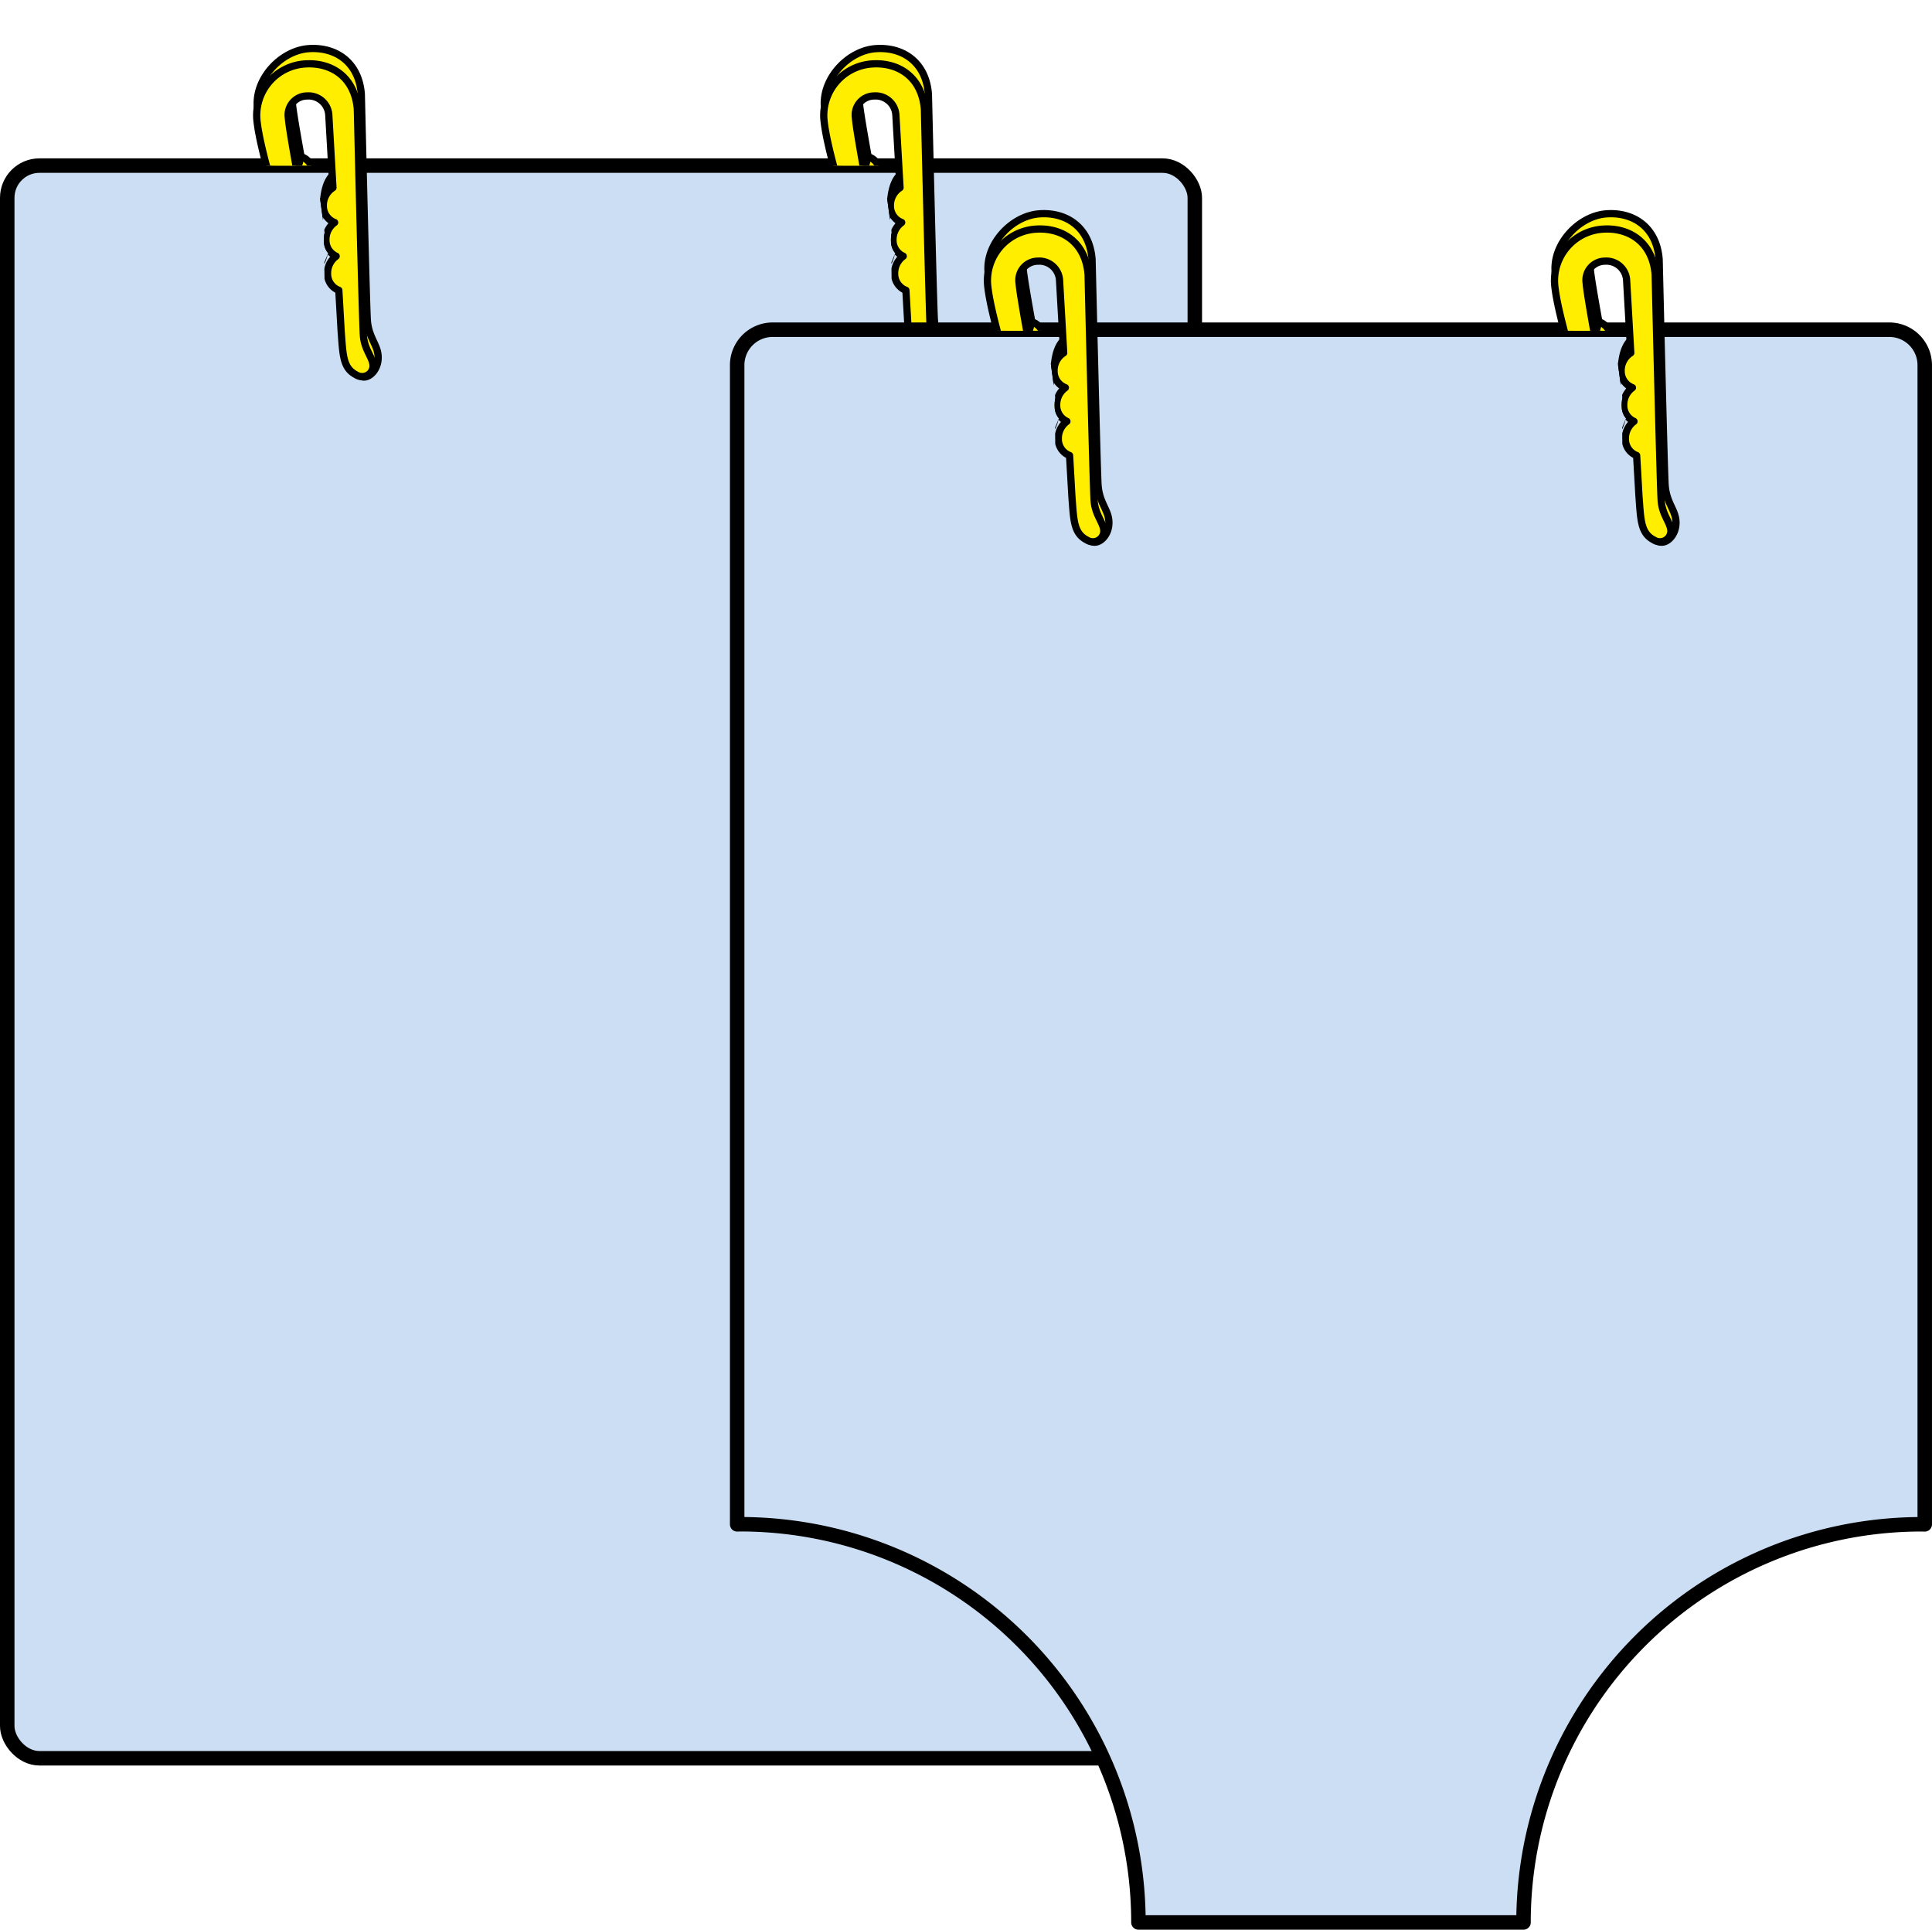 <svg xmlns="http://www.w3.org/2000/svg" xmlns:xlink="http://www.w3.org/1999/xlink" width="266.915" height="266.551" viewBox="0 0 266.915 266.551">
  <defs>
    <clipPath id="clip-path">
      <path id="Tracé_347" data-name="Tracé 347" d="M1233.288,5924.23h-10.163l-4.728-11.211,3.459-10.278,17.689-1.384,6.5,14.528.79,40.419-4.227,7.017-9.092-9.784-.2-15.927.53-1.282a2.494,2.494,0,0,1-.586-1.563,4.921,4.921,0,0,1,.1-1.293l-.828-6.15Z" fill="none"/>
    </clipPath>
    <clipPath id="clip-path-2">
      <path id="Tracé_350" data-name="Tracé 350" d="M1311.632,5924.23h-10.163l-4.728-11.211,3.459-10.278,17.69-1.384,6.5,14.528.79,40.419-4.227,7.017-9.092-9.784-.2-15.927.53-1.282a2.487,2.487,0,0,1-.586-1.563,4.936,4.936,0,0,1,.1-1.293l-.827-6.15Z" fill="none"/>
    </clipPath>
    <clipPath id="clip-path-3">
      <path id="Tracé_354" data-name="Tracé 354" d="M1334.244,5947.049h-10.163l-4.728-11.211,3.458-10.278,17.69-1.384,6.5,14.527.79,40.42-4.227,7.017-9.092-9.784-.2-15.927.53-1.283a2.489,2.489,0,0,1-.586-1.562,4.915,4.915,0,0,1,.1-1.293l-.828-6.15Z" fill="none"/>
    </clipPath>
    <clipPath id="clip-path-4">
      <path id="Tracé_357" data-name="Tracé 357" d="M1412.588,5947.049h-10.163l-4.728-11.211,3.459-10.278,17.689-1.384,6.5,14.527.79,40.42-4.227,7.017-9.092-9.784-.2-15.927.53-1.283a2.482,2.482,0,0,1-.586-1.562,4.934,4.934,0,0,1,.1-1.293l-.827-6.15Z" fill="none"/>
    </clipPath>
  </defs>
  <g id="Composant_91_1" data-name="Composant 91 – 1" transform="translate(1)">
    <rect id="Rectangle_161" data-name="Rectangle 161" width="164.068" height="220" rx="4.451" transform="translate(0 22.874)" fill="#ccdef3" stroke="#000" stroke-linecap="round" stroke-linejoin="round" stroke-width="2"/>
    <g id="Groupe_215" data-name="Groupe 215" transform="translate(-1189.511 -5901.357)">
      <g id="Groupe_214" data-name="Groupe 214" clip-path="url(#clip-path)">
        <g id="Groupe_213" data-name="Groupe 213">
          <path id="Tracé_345" data-name="Tracé 345" d="M1231.471,5912.5a2.8,2.8,0,0,1,3.007,2.582l.578,10.084c-.254.157-1.692.687-1.864,4.333-.075,1.583,1.785.356,2.093.475-.378.273.262.9.277,2.3s-.5,2.149-.062,2.355c-.383.28.361.733.376,2.122.017,1.58-.322,2.467-.009,2.589l.321,5.609c.253,3.316.28,7.433,2.128,8.377,1.175.6,2.985-1.288,2.285-3.62-.336-1.118-1.191-2.155-1.339-4.1s-.834-31.25-.834-31.25c-.337-4.422-3.56-6.562-7.312-6.276s-7.353,4.093-7.056,7.987c.379,4.962,5.209,17.024,5.428,18.825s-.4,2.28-1.415,3.822,1,3.585,2.439,3.207c1.189-.313-.306-3.792,1.957-3.647a5.16,5.16,0,0,0,.933-3.419,2.482,2.482,0,0,0-1.466-2.132c-.012-.07-.6,1.369-.617,1.3,1.4-1.642,1.6-2.606,1.194-4.375a2.684,2.684,0,0,0-1.57-2.023c-.005-.029.2.812.2.783.368-.357,1.023-1.137.644-3.357a2.526,2.526,0,0,0-1.685-2.064c-.61-3.384-1.128-6.393-1.211-7.481a2.629,2.629,0,0,1,2.582-3.008" fill="#fe0" stroke="#000" stroke-linecap="round" stroke-linejoin="round" stroke-width="1"/>
          <path id="Tracé_346" data-name="Tracé 346" d="M1230.925,5914.614a2.8,2.8,0,0,1,3.008,2.582l.577,10.084a2.909,2.909,0,0,0-1.329,2.527,2.423,2.423,0,0,0,1.559,2.281,2.908,2.908,0,0,0-1.2,2.439,2.4,2.4,0,0,0,1.413,2.217,2.914,2.914,0,0,0-1.188,2.431,2.424,2.424,0,0,0,1.555,2.28l.321,5.609c.253,3.316.229,5.126,2.077,6.07a1.512,1.512,0,0,0,2.336-1.313c-.089-1.164-1.19-2.155-1.338-4.1s-.834-31.25-.834-31.25c-.338-4.422-3.56-6.562-7.312-6.276a7.139,7.139,0,0,0-6.587,7.5c.378,4.963,4.74,17.513,4.958,19.314s-.4,2.28-1.415,3.822,1,3.585,2.439,3.207c1.189-.313,1.827-2.71,1.853-4.991a2.907,2.907,0,0,0,1.017-2.632,2.4,2.4,0,0,0-1.6-2.036l-.038-.217a2.91,2.91,0,0,0,.771-2.4,2.393,2.393,0,0,0-1.569-2.023l-.016-.086a2.909,2.909,0,0,0,.857-2.488,2.406,2.406,0,0,0-1.685-2.064c-.609-3.384-1.127-6.393-1.21-7.481a2.628,2.628,0,0,1,2.581-3.008" fill="#fe0" stroke="#000" stroke-linecap="round" stroke-linejoin="round" stroke-width="1"/>
          <line id="Ligne_199" data-name="Ligne 199" x1="0.567" y2="1.999" transform="translate(1229.533 5922.987)" fill="#ccdef3" stroke="#000" stroke-linecap="round" stroke-linejoin="round" stroke-width="1"/>
        </g>
      </g>
    </g>
    <g id="Groupe_218" data-name="Groupe 218" transform="translate(-1189.511 -5901.357)">
      <g id="Groupe_217" data-name="Groupe 217" clip-path="url(#clip-path-2)">
        <g id="Groupe_216" data-name="Groupe 216">
          <path id="Tracé_348" data-name="Tracé 348" d="M1309.815,5912.5a2.8,2.8,0,0,1,3.008,2.582l.577,10.084c-.253.157-1.692.687-1.864,4.333-.074,1.583,1.786.356,2.094.475-.379.273.261.9.276,2.3s-.5,2.149-.062,2.355c-.383.28.362.733.377,2.122.017,1.58-.323,2.467-.01,2.589l.321,5.609c.253,3.316.28,7.433,2.129,8.377,1.175.6,2.985-1.288,2.284-3.62-.336-1.118-1.19-2.155-1.339-4.1s-.833-31.25-.833-31.25c-.338-4.422-3.56-6.562-7.312-6.276s-7.353,4.093-7.056,7.987c.378,4.962,5.209,17.024,5.427,18.825s-.4,2.28-1.415,3.822,1,3.585,2.439,3.207c1.189-.313-.306-3.792,1.957-3.647a5.154,5.154,0,0,0,.933-3.419,2.483,2.483,0,0,0-1.465-2.132c-.013-.07-.6,1.369-.617,1.3,1.4-1.642,1.6-2.606,1.193-4.375a2.685,2.685,0,0,0-1.569-2.023c-.006-.029.2.812.2.783.368-.357,1.023-1.137.644-3.357a2.524,2.524,0,0,0-1.685-2.064c-.609-3.384-1.127-6.393-1.21-7.481a2.628,2.628,0,0,1,2.581-3.008" fill="#fe0" stroke="#000" stroke-linecap="round" stroke-linejoin="round" stroke-width="1"/>
          <path id="Tracé_349" data-name="Tracé 349" d="M1309.269,5914.614a2.8,2.8,0,0,1,3.008,2.582l.577,10.084a2.912,2.912,0,0,0-1.329,2.527,2.423,2.423,0,0,0,1.559,2.281,2.911,2.911,0,0,0-1.2,2.439,2.4,2.4,0,0,0,1.414,2.217,2.912,2.912,0,0,0-1.189,2.431,2.424,2.424,0,0,0,1.556,2.28l.321,5.609c.252,3.316.228,5.126,2.076,6.07a1.512,1.512,0,0,0,2.336-1.313c-.089-1.164-1.19-2.155-1.338-4.1s-.834-31.25-.834-31.25c-.337-4.422-3.56-6.562-7.312-6.276a7.139,7.139,0,0,0-6.587,7.5c.378,4.963,4.74,17.513,4.958,19.314s-.4,2.28-1.414,3.822,1,3.585,2.439,3.207c1.189-.313,1.826-2.71,1.852-4.991a2.91,2.91,0,0,0,1.018-2.632,2.4,2.4,0,0,0-1.6-2.036l-.038-.217a2.91,2.91,0,0,0,.771-2.4,2.393,2.393,0,0,0-1.569-2.023l-.016-.086a2.909,2.909,0,0,0,.857-2.488,2.406,2.406,0,0,0-1.685-2.064c-.609-3.384-1.127-6.393-1.21-7.481a2.628,2.628,0,0,1,2.581-3.008" fill="#fe0" stroke="#000" stroke-linecap="round" stroke-linejoin="round" stroke-width="1"/>
          <line id="Ligne_200" data-name="Ligne 200" x1="0.567" y2="1.999" transform="translate(1307.877 5922.987)" fill="#ccdef3" stroke="#000" stroke-linecap="round" stroke-linejoin="round" stroke-width="1"/>
        </g>
      </g>
    </g>
    <g id="Groupe_219" data-name="Groupe 219" transform="translate(-1189.511 -5901.357)">
      <path id="Tracé_351" data-name="Tracé 351" d="M1345.791,6166.908h53.2a55,55,0,0,1,55-55c.145,0,.288.009.433.011V5951.8a4.9,4.9,0,0,0-4.9-4.9H1295.255a4.9,4.9,0,0,0-4.9,4.9v160.115c.145,0,.288-.011.433-.011A55,55,0,0,1,1345.791,6166.908Z" fill="#ccdef3" stroke="#000" stroke-linecap="round" stroke-linejoin="round" stroke-width="2"/>
    </g>
    <g id="Groupe_222" data-name="Groupe 222" transform="translate(-1189.511 -5901.357)">
      <g id="Groupe_221" data-name="Groupe 221" clip-path="url(#clip-path-3)">
        <g id="Groupe_220" data-name="Groupe 220">
          <path id="Tracé_352" data-name="Tracé 352" d="M1332.427,5935.317a2.8,2.8,0,0,1,3.007,2.581l.578,10.085c-.254.156-1.692.687-1.864,4.332-.075,1.584,1.785.356,2.093.476-.378.273.262.9.277,2.3s-.5,2.148-.062,2.355c-.384.28.361.732.376,2.122.017,1.58-.322,2.467-.009,2.589l.321,5.609c.253,3.316.28,7.433,2.128,8.376,1.175.6,2.985-1.287,2.285-3.619-.336-1.118-1.191-2.156-1.339-4.1s-.834-31.249-.834-31.249c-.337-4.422-3.56-6.562-7.312-6.276s-7.353,4.093-7.056,7.986c.379,4.963,5.209,17.025,5.428,18.825s-.4,2.281-1.415,3.823,1,3.584,2.439,3.207c1.189-.313-.306-3.792,1.957-3.647a5.165,5.165,0,0,0,.933-3.419,2.483,2.483,0,0,0-1.466-2.132c-.012-.071-.6,1.369-.617,1.3,1.4-1.642,1.6-2.606,1.194-4.375a2.68,2.68,0,0,0-1.57-2.023c-.005-.029.2.812.2.783.367-.357,1.023-1.137.644-3.357a2.527,2.527,0,0,0-1.685-2.065c-.61-3.384-1.128-6.393-1.211-7.481a2.628,2.628,0,0,1,2.582-3.007" fill="#fe0" stroke="#000" stroke-linecap="round" stroke-linejoin="round" stroke-width="1"/>
          <path id="Tracé_353" data-name="Tracé 353" d="M1331.881,5937.433a2.8,2.8,0,0,1,3.008,2.581l.577,10.085a2.9,2.9,0,0,0-1.329,2.527,2.425,2.425,0,0,0,1.559,2.281,2.908,2.908,0,0,0-1.2,2.438,2.4,2.4,0,0,0,1.414,2.218,2.912,2.912,0,0,0-1.188,2.431,2.423,2.423,0,0,0,1.555,2.28l.321,5.609c.253,3.316.228,5.126,2.077,6.069a1.512,1.512,0,0,0,2.336-1.312c-.089-1.164-1.191-2.156-1.339-4.1s-.834-31.249-.834-31.249c-.337-4.422-3.559-6.562-7.311-6.276a7.139,7.139,0,0,0-6.587,7.5c.378,4.963,4.739,17.513,4.958,19.313s-.395,2.281-1.415,3.823,1,3.584,2.439,3.207c1.189-.313,1.827-2.71,1.853-4.992a2.907,2.907,0,0,0,1.017-2.631,2.4,2.4,0,0,0-1.6-2.037l-.038-.216a2.911,2.911,0,0,0,.771-2.4,2.394,2.394,0,0,0-1.569-2.023l-.016-.087a2.91,2.91,0,0,0,.857-2.487,2.409,2.409,0,0,0-1.685-2.065c-.61-3.384-1.127-6.393-1.21-7.481a2.627,2.627,0,0,1,2.581-3.007" fill="#fe0" stroke="#000" stroke-linecap="round" stroke-linejoin="round" stroke-width="1"/>
          <line id="Ligne_201" data-name="Ligne 201" x1="0.567" y2="1.999" transform="translate(1330.489 5945.805)" fill="#ccdef3" stroke="#000" stroke-linecap="round" stroke-linejoin="round" stroke-width="1"/>
        </g>
      </g>
    </g>
    <g id="Groupe_225" data-name="Groupe 225" transform="translate(-1189.511 -5901.357)">
      <g id="Groupe_224" data-name="Groupe 224" clip-path="url(#clip-path-4)">
        <g id="Groupe_223" data-name="Groupe 223">
          <path id="Tracé_355" data-name="Tracé 355" d="M1410.771,5935.317a2.8,2.8,0,0,1,3.008,2.581l.577,10.085c-.254.156-1.692.687-1.864,4.332-.074,1.584,1.786.356,2.094.476-.379.273.261.9.276,2.3s-.5,2.148-.062,2.355c-.383.28.362.732.377,2.122.017,1.58-.323,2.467-.01,2.589l.321,5.609c.253,3.316.28,7.433,2.129,8.376,1.175.6,2.985-1.287,2.284-3.619-.336-1.118-1.191-2.156-1.339-4.1s-.834-31.249-.834-31.249c-.337-4.422-3.559-6.562-7.311-6.276s-7.353,4.093-7.056,7.986c.378,4.963,5.208,17.025,5.427,18.825s-.4,2.281-1.415,3.823,1,3.584,2.439,3.207c1.189-.313-.306-3.792,1.957-3.647a5.159,5.159,0,0,0,.933-3.419,2.484,2.484,0,0,0-1.465-2.132c-.013-.071-.605,1.369-.617,1.3,1.4-1.642,1.6-2.606,1.193-4.375a2.681,2.681,0,0,0-1.569-2.023c-.006-.029.2.812.2.783.368-.357,1.023-1.137.644-3.357a2.525,2.525,0,0,0-1.685-2.065c-.61-3.384-1.128-6.393-1.21-7.481a2.627,2.627,0,0,1,2.581-3.007" fill="#fe0" stroke="#000" stroke-linecap="round" stroke-linejoin="round" stroke-width="1"/>
          <path id="Tracé_356" data-name="Tracé 356" d="M1410.225,5937.433a2.8,2.8,0,0,1,3.008,2.581l.577,10.085a2.908,2.908,0,0,0-1.329,2.527,2.426,2.426,0,0,0,1.559,2.281,2.908,2.908,0,0,0-1.2,2.438,2.4,2.4,0,0,0,1.414,2.218,2.91,2.91,0,0,0-1.189,2.431,2.423,2.423,0,0,0,1.555,2.28l.322,5.609c.252,3.316.228,5.126,2.076,6.069a1.512,1.512,0,0,0,2.336-1.312c-.089-1.164-1.19-2.156-1.338-4.1s-.834-31.249-.834-31.249c-.337-4.422-3.56-6.562-7.312-6.276a7.139,7.139,0,0,0-6.587,7.5c.378,4.963,4.74,17.513,4.958,19.313s-.395,2.281-1.414,3.823,1,3.584,2.439,3.207c1.188-.313,1.826-2.71,1.852-4.992a2.909,2.909,0,0,0,1.018-2.631,2.4,2.4,0,0,0-1.6-2.037l-.038-.216a2.911,2.911,0,0,0,.771-2.4,2.394,2.394,0,0,0-1.569-2.023l-.016-.087a2.907,2.907,0,0,0,.857-2.487,2.407,2.407,0,0,0-1.685-2.065c-.609-3.384-1.127-6.393-1.21-7.481a2.627,2.627,0,0,1,2.581-3.007" fill="#fe0" stroke="#000" stroke-linecap="round" stroke-linejoin="round" stroke-width="1"/>
          <line id="Ligne_202" data-name="Ligne 202" x1="0.567" y2="1.999" transform="translate(1408.833 5945.805)" fill="#ccdef3" stroke="#000" stroke-linecap="round" stroke-linejoin="round" stroke-width="1"/>
        </g>
      </g>
    </g>
  </g>
</svg>
